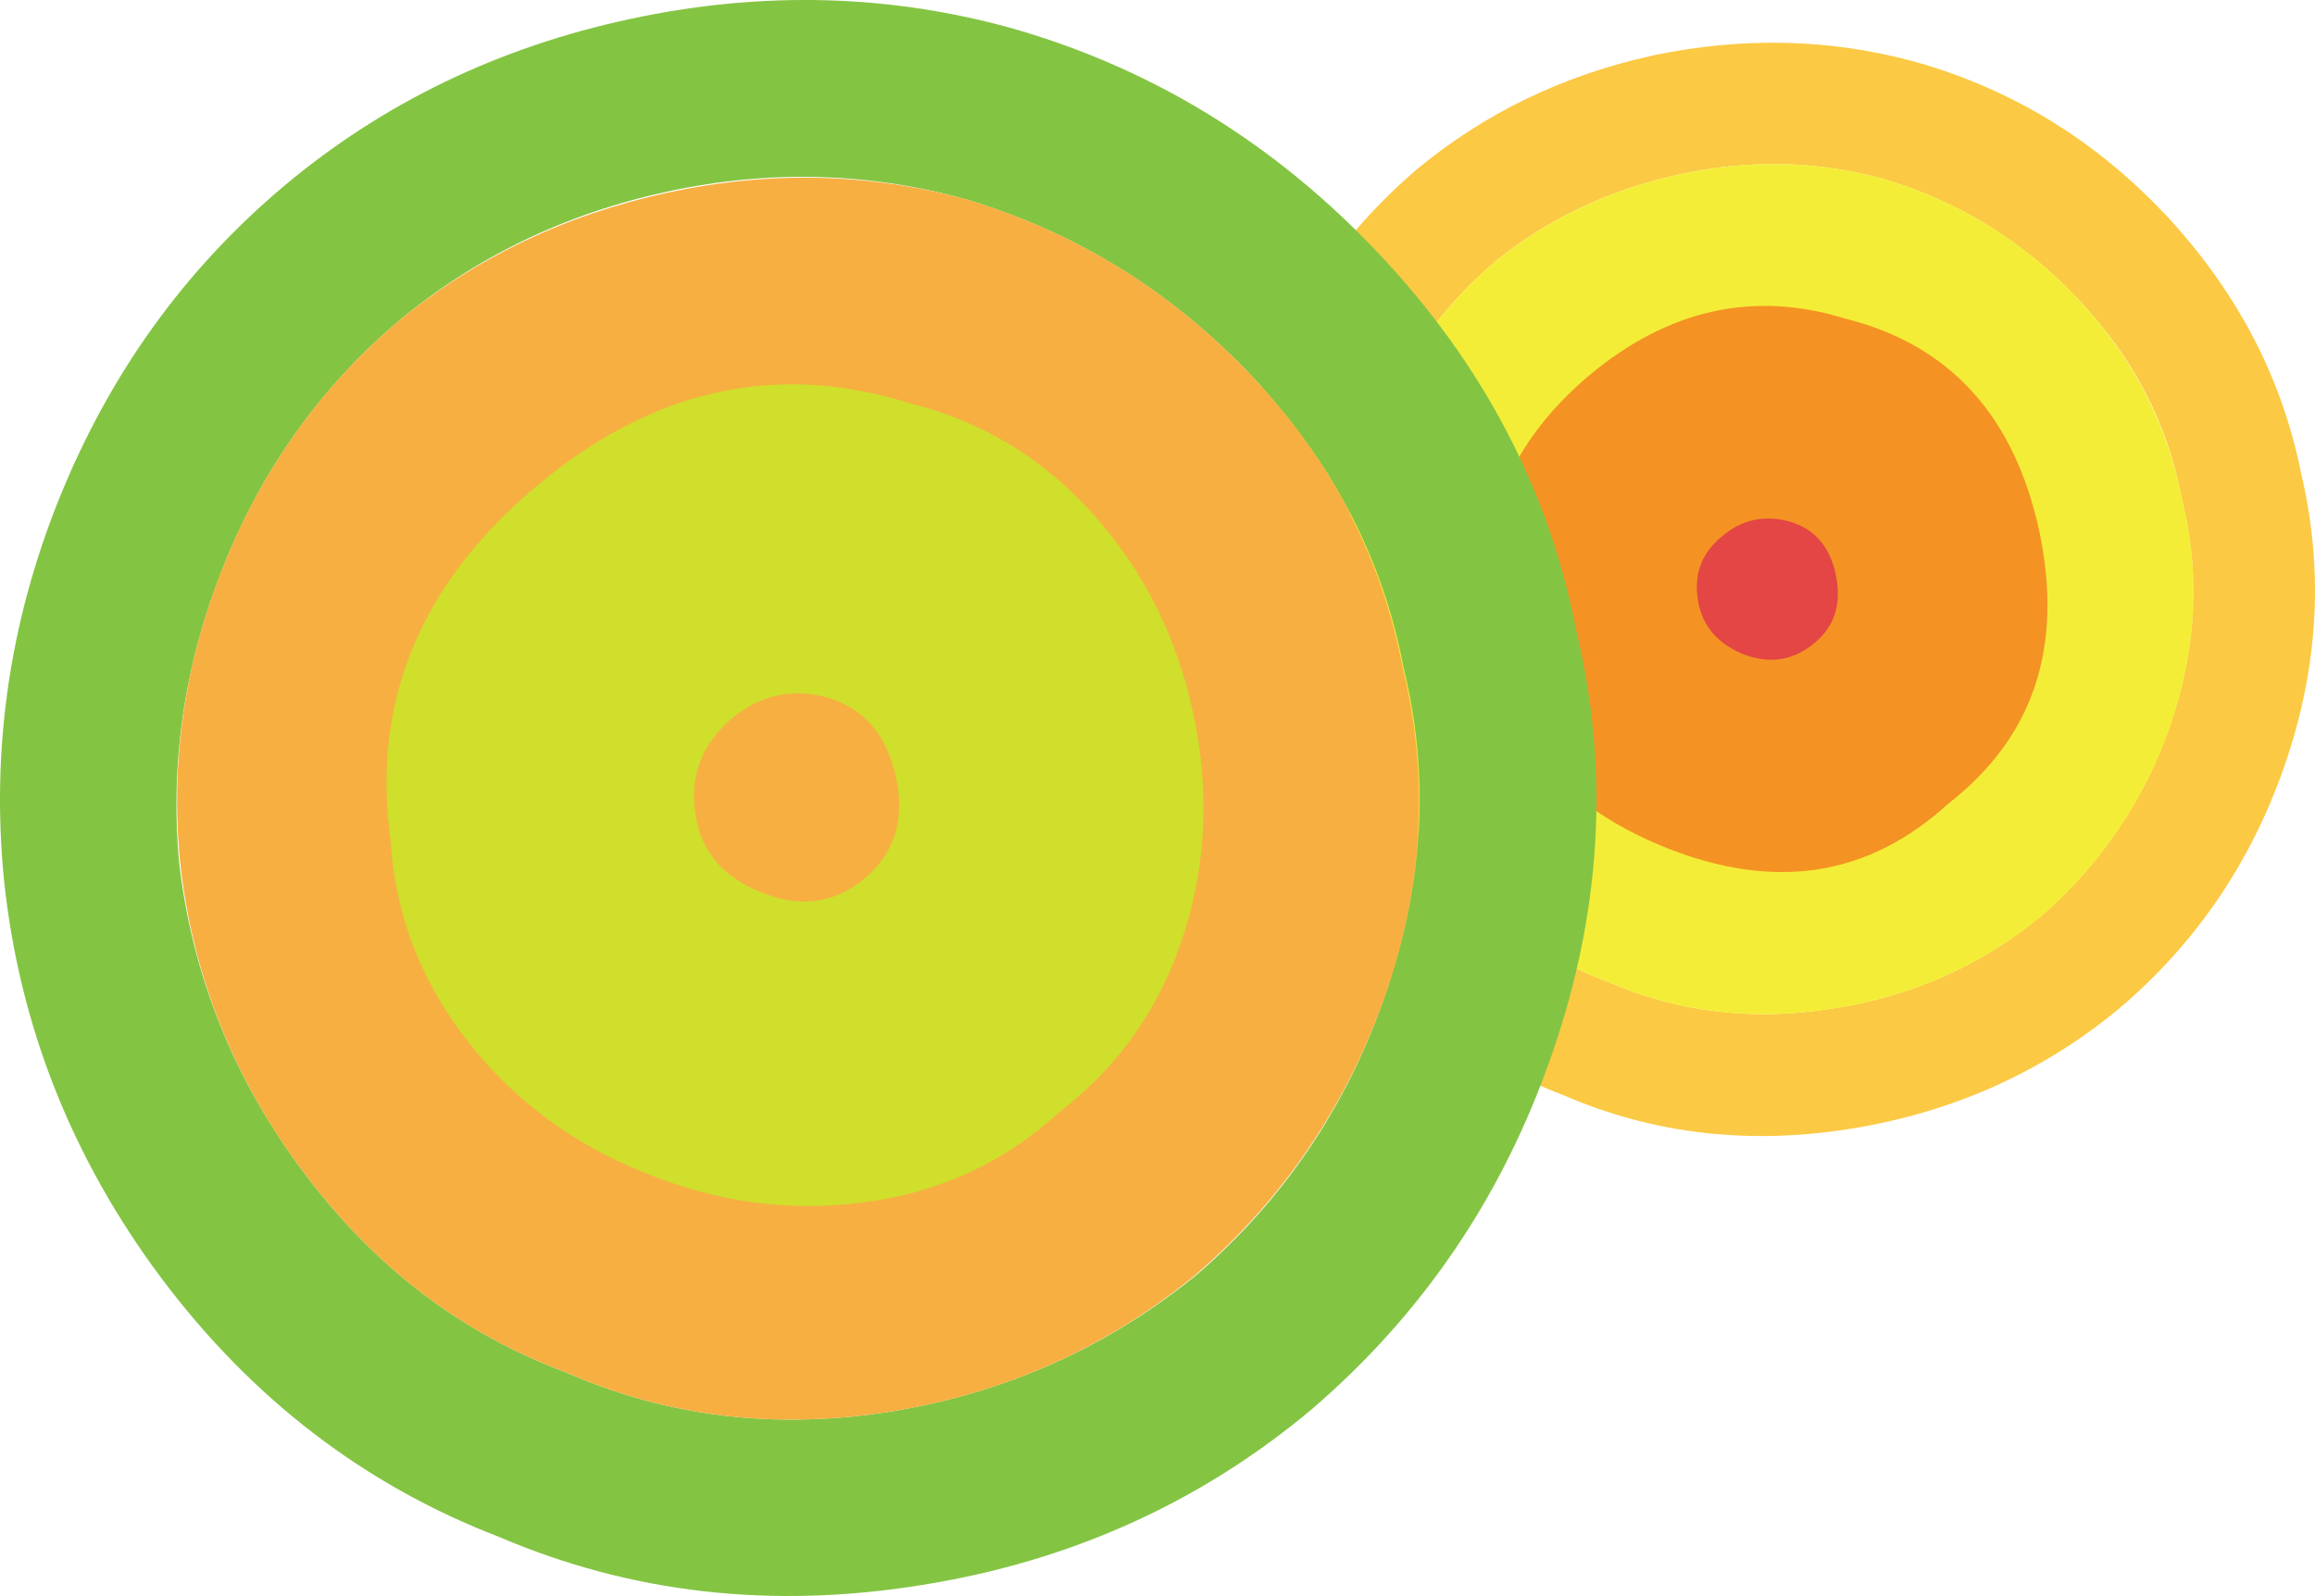 <?xml version="1.0" encoding="iso-8859-1"?>
<!-- Generator: Adobe Illustrator 20.1.0, SVG Export Plug-In . SVG Version: 6.00 Build 0)  -->
<svg version="1.0" id="Layer_1" xmlns="http://www.w3.org/2000/svg" xmlns:xlink="http://www.w3.org/1999/xlink" x="0px" y="0px"
	 viewBox="0 0 937.33 646.38" enable-background="new 0 0 937.33 646.38" xml:space="preserve">
<title>circles_0037</title>
<path fill="#84C443" d="M646.11,113.74c-34.567,19.147-57.253,47.717-68.06,85.71c-10.493,38-6.16,74.293,13,108.88
	c19.16,34.587,47.71,57.29,85.65,68.11c37.967,10.813,74.233,6.48,108.8-13c34.567-19.147,57.253-47.717,68.06-85.71
	c10.807-37.993,6.473-74.287-13-108.88c-19.133-34.567-47.683-57.26-85.65-68.08C716.97,90.257,680.703,94.58,646.11,113.74z"/>
<path fill="#E34645" d="M646.11,113.74c-34.567,19.147-57.253,47.717-68.06,85.71c-10.493,38-6.16,74.293,13,108.88
	c19.16,34.587,47.71,57.29,85.65,68.11c37.967,10.813,74.233,6.48,108.8-13c34.567-19.147,57.253-47.717,68.06-85.71
	c10.807-37.993,6.473-74.287-13-108.88c-19.133-34.567-47.683-57.26-85.65-68.08C716.97,90.257,680.703,94.58,646.11,113.74z"/>
<path fill="#FBC943" d="M669.26,22.47c-36.42,8-68.367,23.443-95.84,46.33c-27.473,23.473-48.14,52.507-62,87.1
	s-19.12,69.803-15.78,105.63c4.32,40.153,18.827,76.753,43.52,109.8c25.333,34,56.667,58.093,94,72.28
	c36.413,15.753,75.453,20.217,117.12,13.39c41.053-6.793,77.013-23.01,107.88-48.65c30.867-26.253,53.09-58.84,66.67-97.76
	c13.887-39.847,16.2-79.383,6.94-118.61c-7.713-38.88-25.923-73.763-54.63-104.65c-28.393-30.267-62.037-50.96-100.93-62.08
	c-34.567-9.573-70.233-10.5-107-2.78 M604.85,106.33c21.607-17.607,46.607-29.497,75-35.67c28.393-6.173,56.017-5.557,82.87,1.85
	c30.247,8.96,56.483,25.177,78.71,48.65c22.533,23.78,36.577,50.96,42.13,81.54c7.407,29.96,5.71,60.537-5.09,91.73
	c-10.325,29.564-28.2,55.915-51.85,76.44c-24.347,20.087-52.417,32.597-84.21,37.53c-32.1,5.253-62.503,1.7-91.21-10.66
	c-29.013-10.813-53.243-29.347-72.69-55.6c-19.447-25.947-30.867-54.517-34.26-85.71c-2.466-28.08,1.82-56.343,12.5-82.43
	c10.833-26.893,26.887-49.45,48.16-67.67H604.85z"/>
<path fill="#F4ED37" d="M679.91,70.65c-28.393,6.18-53.393,18.07-75,35.67c-21.273,18.227-37.327,40.787-48.16,67.68
	c-10.677,26.097-14.797,54.412-12,82.47c3.393,31.193,14.66,59.763,33.8,85.71c19.447,26.253,43.677,44.787,72.69,55.6
	c28.707,12.353,59.11,15.907,91.21,10.66c31.793-4.94,59.88-17.45,84.26-37.53c23.65-20.525,41.525-46.876,51.85-76.44
	c10.8-31.193,12.497-61.77,5.09-91.73c-5.867-30.58-19.91-57.76-42.13-81.54c-22.24-23.507-48.487-39.74-78.74-48.7
	C735.927,65.087,708.303,64.47,679.91,70.65 M643.33,152.65c32.1-27.18,66.517-34.903,103.25-23.17
	c42.28,10.507,68.517,39.08,78.71,85.72c9.88,46.667-2.313,83.423-36.58,110.27c-32.407,29.333-70.68,35.047-114.82,17.14
	c-44.447-18.22-67.903-48.953-70.37-92.2c-5.247-38.273,8.023-70.857,39.81-97.75V152.65z"/>
<path fill="#F49323" d="M747,129c-37.04-11.427-71.61-3.703-103.71,23.17c-32.073,27.22-45.487,59.967-40.24,98.24
	c2.467,43.553,26.08,74.44,70.84,92.66c44.447,17.913,82.72,12.043,114.82-17.61c34.567-26.56,46.9-63.317,37-110.27
	C815.55,168.25,789.313,139.52,747,129 M743.3,232.78c2.467,11.74-0.467,21.007-8.8,27.8c-8.667,7.107-18.39,8.497-29.17,4.17
	c-10.8-4.633-16.82-12.357-18.06-23.17c-1.233-9.887,2.163-18.07,10.19-24.55c7.713-6.487,16.51-8.487,26.39-6
	c10.527,2.78,17.023,10.04,19.49,21.78L743.3,232.78z"/>
<path fill="#84C443" d="M379.89,122.08c-55.56-15.753-108.493-9.577-158.8,18.53S137.753,210.567,122,266.16
	c-15.733,55.6-9.557,108.573,18.53,158.92s69.91,83.393,125.47,99.14c55.247,15.753,108.18,9.577,158.8-18.53
	c50.313-28.107,83.34-69.957,99.08-125.55c15.74-55.593,9.567-108.567-18.52-158.92C477.273,170.88,435.45,137.833,379.89,122.08z"
	/>
<path fill="#F7AF42" d="M379.89,122.08c-55.56-15.753-108.493-9.577-158.8,18.53S137.753,210.567,122,266.16
	c-15.733,55.6-9.557,108.573,18.53,158.92s69.91,83.393,125.47,99.14c55.247,15.753,108.18,9.577,158.8-18.53
	c50.313-28.107,83.34-69.957,99.08-125.55c15.74-55.593,9.567-108.567-18.52-158.92C477.273,170.88,435.45,137.833,379.89,122.08z"
	/>
<path fill="#84C443" d="M255.35,7.64c-53.4,11.427-100.163,33.973-140.29,67.64c-40.433,34-70.837,76.313-91.21,126.94
	C3.79,252.26-3.617,303.69,1.63,356.51c6.173,58.667,27.317,112.257,63.43,160.77c36.733,49.113,82.4,84.17,137,105.17
	c53.4,22.853,110.503,29.34,171.31,19.46c59.907-9.58,112.393-33.217,157.46-70.91c45.067-38.607,77.477-86.327,97.23-143.16
	c20.373-58.067,23.77-115.517,10.19-172.35c-11.113-57.14-37.813-108.103-80.1-152.89c-41.667-44.167-90.743-74.437-147.23-90.81
	C360.607-2.403,308.75-3.787,255.35,7.64 M160.9,130.42c31.48-26.28,67.9-43.887,109.26-52.82s81.793-7.853,121.3,3.24
	c44.14,13.28,82.413,36.91,114.82,70.89c33.027,34.9,53.693,74.437,62,118.61c10.8,43.86,8.177,88.49-7.87,133.89
	c-15.4,44.167-40.537,81.383-75.41,111.65c-35.807,29.333-76.857,47.867-123.15,55.6c-47.233,7.72-91.517,2.47-132.85-15.75
	c-42.287-15.753-77.783-42.933-106.49-81.54c-28.087-37.68-44.753-79.377-50-125.09c-3.707-40.773,2.313-80.773,18.06-120
	S129.76,156.98,160.9,130.42z"/>
<path fill="#F7AF42" d="M270.16,78.06c-41.333,8.96-77.757,26.41-109.27,52.35c-31.173,26.56-54.63,59.453-70.37,98.68
	s-21.603,79.227-17.59,120c4.94,45.713,21.453,87.41,49.54,125.09c28.707,38.613,64.217,65.797,106.53,81.55
	c41.333,18.22,85.627,23.47,132.88,15.75c46.3-7.72,87.197-26.253,122.69-55.6c34.88-30.267,60.19-67.487,75.93-111.66
	c15.74-45.407,18.21-90.037,7.41-133.89c-8.333-44.167-28.86-83.703-61.58-118.61c-32.407-34-70.68-57.63-114.82-70.89
	c-39.507-10.813-79.94-11.74-121.3-2.78 M367.9,163.76c29.94,7.413,55.25,22.857,75.93,46.33c19.447,22.24,32.41,48.493,38.89,78.76
	s5.4,59.453-3.24,87.56c-9.26,30.267-25.927,54.823-50,73.67c-22.84,20.667-49.84,32.867-81,36.6c-29.333,3.707-58.333-0.293-87-12
	s-52.16-29.013-70.48-51.92c-19.753-24.4-30.557-51.89-32.41-82.47c-7.727-55.9,11.87-103.62,58.79-143.16
	c46.613-39.227,96.773-50.347,150.48-33.36L367.9,163.76z"/>
<path fill="#D0DE2C" d="M444.25,210.1c-20.667-23.78-45.977-39.377-75.93-46.79c-54-16.987-104.467-5.713-151.4,33.82
	s-66.533,87.253-58.8,143.16c1.853,30.58,12.657,58.223,32.41,82.93c18.52,23.167,42.133,40.463,70.84,51.89
	c28.707,11.74,57.707,15.74,87,12c31.173-3.707,58.173-16.06,81-37.06c24.42-18.813,41.263-43.353,50.53-73.62
	c8.667-28.107,9.747-57.293,3.24-87.56C476.633,258.603,463.67,232.347,444.25,210.1 M362.76,314.81
	c3.707,16.987-0.46,30.577-12.5,40.77c-12.347,10.5-26.543,12.353-42.59,5.56c-16.053-6.487-24.85-17.76-26.39-33.82
	c-1.52-14.213,3.417-26.26,14.81-36.14c11.42-9.573,24.23-12.507,38.43-8.8C349.647,286.707,359.06,297.517,362.76,314.81z"/>
</svg>
